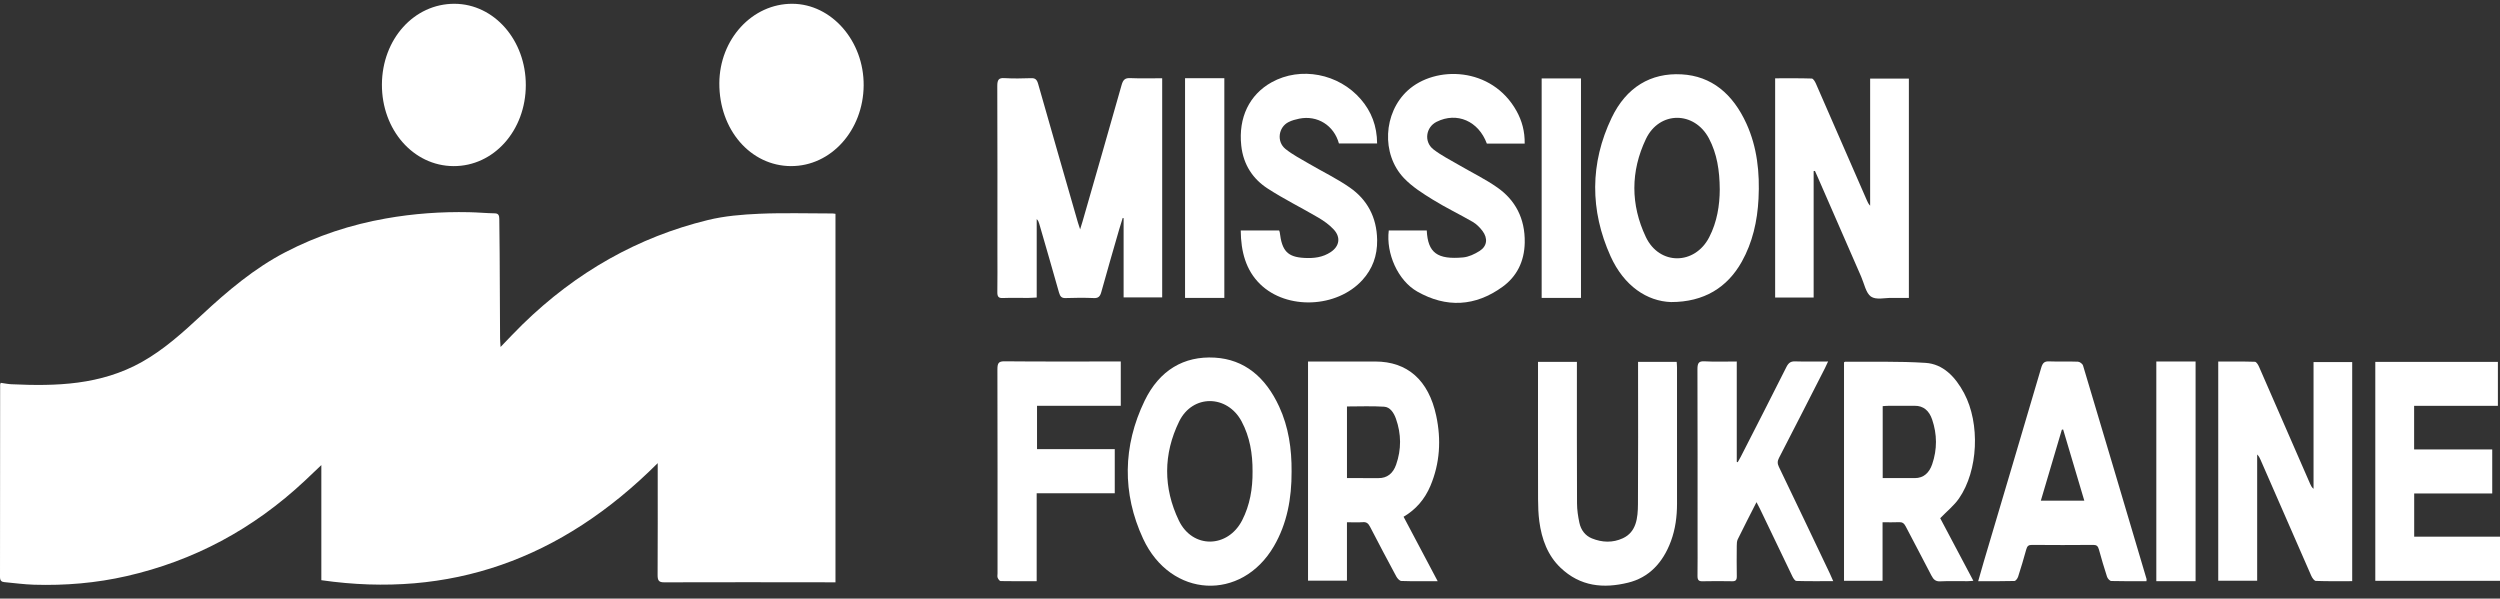 <svg width="142" height="34" viewBox="0 0 142 34" fill="none" xmlns="http://www.w3.org/2000/svg">
<rect x="0" y="0" width="142" height="34" fill="#333333" stroke="none"/>
<path d="M37.358 26.307C31.851 31.81 25.523 34.002 18.252 32.955V26.417C17.892 26.758 17.614 27.026 17.332 27.29C14.363 30.077 10.973 31.86 7.194 32.722C5.456 33.119 3.701 33.266 1.932 33.212C1.37 33.194 0.81 33.118 0.248 33.065C0.095 33.051 0 32.989 0 32.776C0.006 29.134 0.006 25.492 0.008 21.85C0.008 21.828 0.021 21.806 0.04 21.744C0.237 21.771 0.442 21.815 0.649 21.825C3.192 21.943 5.713 21.875 8.063 20.558C9.31 19.859 10.392 18.883 11.46 17.889C12.932 16.518 14.452 15.238 16.199 14.33C18.024 13.381 19.933 12.76 21.914 12.41C23.482 12.132 25.06 12.019 26.648 12.053C27.137 12.063 27.625 12.109 28.113 12.118C28.325 12.123 28.358 12.255 28.36 12.441C28.367 13.09 28.376 13.739 28.38 14.389C28.389 15.999 28.395 17.61 28.404 19.221C28.405 19.359 28.42 19.497 28.432 19.708C28.881 19.245 29.271 18.825 29.678 18.428C32.738 15.44 36.254 13.465 40.2 12.5C41.159 12.265 42.156 12.184 43.14 12.141C44.52 12.082 45.904 12.125 47.287 12.125C47.337 12.125 47.388 12.137 47.455 12.145V33.075C47.331 33.075 47.218 33.075 47.106 33.075C43.977 33.072 40.849 33.065 37.721 33.076C37.419 33.077 37.35 32.972 37.352 32.648C37.364 30.689 37.358 28.73 37.358 26.77V26.309L37.358 26.307Z" fill="white"/>
<path d="M44.926 9.435C42.624 9.423 40.846 7.365 40.858 4.726C40.87 2.224 42.729 0.203 45.008 0.215C47.237 0.226 49.077 2.335 49.056 4.854C49.035 7.407 47.197 9.446 44.926 9.434V9.435Z" fill="white"/>
<path d="M29.866 4.839C29.86 7.414 28.047 9.445 25.761 9.435C23.479 9.426 21.68 7.374 21.693 4.796C21.706 2.224 23.518 0.209 25.814 0.215C28.067 0.222 29.871 2.281 29.866 4.839Z" fill="white"/>
<path d="M63.821 16.894V12.393C63.804 12.388 63.787 12.383 63.77 12.378C63.704 12.594 63.635 12.808 63.571 13.026C63.23 14.212 62.883 15.397 62.554 16.588C62.483 16.85 62.375 16.94 62.133 16.93C61.598 16.908 61.06 16.91 60.525 16.93C60.302 16.938 60.216 16.845 60.151 16.615C59.786 15.312 59.406 14.015 59.031 12.715C59.003 12.619 58.97 12.525 58.885 12.444V16.899C58.708 16.907 58.555 16.921 58.402 16.922C57.918 16.925 57.434 16.909 56.951 16.928C56.709 16.938 56.645 16.84 56.649 16.579C56.661 15.841 56.653 15.102 56.653 14.362C56.653 11.205 56.659 8.046 56.646 4.888C56.645 4.518 56.737 4.418 57.053 4.437C57.557 4.467 58.063 4.458 58.568 4.44C58.794 4.431 58.895 4.513 58.966 4.763C59.712 7.388 60.469 10.009 61.223 12.632C61.254 12.738 61.291 12.842 61.351 13.027C61.412 12.83 61.45 12.712 61.485 12.592C62.228 10.003 62.976 7.417 63.708 4.824C63.795 4.515 63.919 4.425 64.195 4.437C64.792 4.463 65.39 4.445 66.012 4.445V16.894H63.821Z" fill="white"/>
<path d="M103.015 9.719V16.9H100.828V4.448C101.529 4.448 102.221 4.438 102.911 4.461C102.992 4.464 103.093 4.632 103.143 4.748C104.11 6.952 105.071 9.16 106.033 11.368C106.079 11.474 106.126 11.581 106.224 11.684V4.466H108.424V16.923C108.099 16.923 107.769 16.927 107.438 16.922C107.041 16.915 106.565 17.047 106.269 16.845C105.987 16.652 105.887 16.11 105.715 15.716C104.899 13.851 104.086 11.985 103.272 10.119C103.212 9.982 103.151 9.844 103.089 9.707C103.064 9.711 103.039 9.715 103.014 9.719L103.015 9.719Z" fill="white"/>
<path d="M133.604 33.01C132.902 33.01 132.22 33.022 131.54 32.996C131.449 32.993 131.332 32.824 131.279 32.703C130.315 30.51 129.358 28.313 128.399 26.117C128.354 26.012 128.306 25.909 128.207 25.814V32.985H125.996V20.537C126.7 20.537 127.391 20.526 128.081 20.549C128.163 20.552 128.264 20.72 128.314 20.834C129.285 23.049 130.251 25.269 131.217 27.487C131.261 27.587 131.309 27.684 131.409 27.765V20.567H133.605V33.011L133.604 33.01Z" fill="white"/>
<path d="M110.204 29.435C110.802 30.565 111.428 31.746 112.087 32.99C111.939 33 111.843 33.011 111.745 33.011C111.23 33.013 110.714 32.995 110.2 33.02C109.951 33.032 109.824 32.924 109.705 32.692C109.226 31.756 108.726 30.833 108.243 29.898C108.151 29.719 108.048 29.651 107.868 29.66C107.567 29.675 107.264 29.664 106.929 29.664V32.99H104.74V20.581C104.766 20.566 104.784 20.546 104.802 20.546C106.326 20.559 107.852 20.513 109.372 20.611C110.36 20.674 111.062 21.394 111.564 22.338C112.479 24.06 112.363 26.734 111.273 28.308C110.988 28.72 110.591 29.033 110.203 29.435H110.204ZM106.937 27.156C107.568 27.156 108.164 27.154 108.761 27.156C109.255 27.157 109.579 26.862 109.748 26.369C110.037 25.527 110.032 24.668 109.745 23.826C109.575 23.328 109.25 23.043 108.755 23.049C108.262 23.054 107.768 23.049 107.274 23.05C107.164 23.05 107.053 23.062 106.937 23.069V27.155L106.937 27.156Z" fill="white"/>
<path d="M81.66 33.011C80.917 33.011 80.256 33.023 79.596 32.999C79.495 32.995 79.367 32.852 79.306 32.737C78.802 31.803 78.307 30.863 77.818 29.919C77.723 29.736 77.62 29.644 77.422 29.659C77.13 29.68 76.836 29.664 76.507 29.664V32.983H74.296V20.534H74.642C75.799 20.534 76.956 20.534 78.113 20.534C79.942 20.534 81.146 21.592 81.578 23.618C81.868 24.977 81.787 26.313 81.251 27.589C80.925 28.364 80.414 28.948 79.723 29.352C80.362 30.558 80.992 31.748 81.66 33.011ZM76.508 27.155C77.125 27.155 77.712 27.151 78.298 27.157C78.789 27.161 79.124 26.894 79.299 26.394C79.603 25.528 79.596 24.651 79.29 23.785C79.167 23.437 78.955 23.122 78.62 23.101C77.922 23.056 77.22 23.087 76.508 23.087V27.155Z" fill="white"/>
<path d="M73.362 26.788C73.369 28.305 73.106 29.743 72.356 31.028C70.522 34.172 66.502 33.988 64.927 30.596C63.734 28.026 63.772 25.331 65.014 22.764C65.856 21.026 67.248 20.212 68.996 20.313C70.685 20.412 71.883 21.42 72.657 23.095C73.191 24.25 73.373 25.496 73.362 26.787V26.788ZM71.145 26.775C71.151 25.77 70.99 24.813 70.525 23.939C69.712 22.412 67.738 22.381 66.976 23.939C66.072 25.787 66.067 27.712 66.959 29.566C67.736 31.183 69.74 31.144 70.556 29.549C70.995 28.69 71.154 27.756 71.145 26.775Z" fill="white"/>
<path d="M94.916 17.157C93.561 17.114 92.247 16.253 91.48 14.555C90.304 11.949 90.305 9.27 91.542 6.689C92.375 4.951 93.767 4.126 95.515 4.223C97.218 4.317 98.427 5.332 99.198 7.024C99.807 8.361 99.96 9.802 99.884 11.288C99.818 12.568 99.545 13.773 98.933 14.866C98.114 16.328 96.789 17.159 94.915 17.157H94.916ZM97.682 10.765C97.675 9.677 97.525 8.729 97.069 7.864C96.242 6.302 94.251 6.292 93.487 7.897C92.614 9.73 92.613 11.628 93.484 13.462C94.254 15.082 96.263 15.062 97.082 13.476C97.532 12.606 97.678 11.657 97.682 10.766V10.765Z" fill="white"/>
<path d="M137.121 25.528H141.559V28.029H137.126V30.483H142V32.99H134.917V20.555H141.88V23.051H137.122V25.528H137.121Z" fill="white"/>
<path d="M78.882 13.091H81.04C81.101 14.368 81.647 14.752 83.1 14.622C83.422 14.593 83.754 14.436 84.041 14.255C84.469 13.984 84.523 13.541 84.204 13.116C84.05 12.912 83.857 12.723 83.648 12.601C82.9 12.168 82.123 11.798 81.388 11.343C80.812 10.986 80.216 10.615 79.74 10.113C78.444 8.747 78.575 6.409 79.954 5.144C81.52 3.708 84.735 3.777 86.14 6.306C86.447 6.859 86.614 7.466 86.602 8.157H84.453C83.982 6.877 82.756 6.342 81.6 6.918C80.983 7.225 80.867 8.057 81.419 8.485C81.866 8.831 82.372 9.082 82.856 9.366C83.591 9.797 84.361 10.166 85.062 10.66C86.06 11.364 86.629 12.397 86.605 13.778C86.586 14.87 86.137 15.713 85.353 16.284C83.795 17.42 82.145 17.494 80.501 16.561C79.395 15.933 78.72 14.389 78.882 13.092V13.091Z" fill="white"/>
<path d="M72.655 13.092C72.671 13.139 72.687 13.171 72.691 13.204C72.815 14.258 73.138 14.598 74.081 14.65C74.613 14.679 75.132 14.627 75.602 14.306C76.081 13.978 76.163 13.48 75.76 13.04C75.508 12.765 75.195 12.546 74.882 12.361C73.923 11.797 72.927 11.309 71.992 10.701C71.181 10.173 70.62 9.371 70.503 8.266C70.334 6.679 70.965 5.376 72.229 4.674C73.872 3.762 76.043 4.174 77.305 5.65C77.891 6.333 78.215 7.149 78.22 8.15H76.051C75.77 7.122 74.829 6.532 73.796 6.74C73.591 6.782 73.381 6.837 73.192 6.933C72.61 7.224 72.5 8.047 73.014 8.46C73.43 8.794 73.905 9.037 74.361 9.305C75.133 9.758 75.942 10.144 76.68 10.66C77.634 11.328 78.202 12.309 78.222 13.634C78.235 14.533 77.952 15.28 77.387 15.903C75.942 17.495 73.096 17.62 71.576 16.139C70.763 15.346 70.484 14.292 70.474 13.091H72.657L72.655 13.092Z" fill="white"/>
<path d="M93.042 20.553H95.235C95.243 20.674 95.254 20.777 95.254 20.881C95.255 23.456 95.253 26.03 95.255 28.605C95.255 29.339 95.161 30.056 94.911 30.733C94.451 31.979 93.647 32.811 92.474 33.096C91.097 33.432 89.77 33.33 88.633 32.242C87.915 31.556 87.567 30.634 87.432 29.605C87.379 29.195 87.363 28.775 87.362 28.359C87.355 25.892 87.359 23.425 87.359 20.957V20.554H89.568C89.568 20.705 89.568 20.843 89.568 20.981C89.568 23.52 89.563 26.059 89.575 28.597C89.576 28.961 89.633 29.332 89.708 29.688C89.799 30.118 90.052 30.432 90.42 30.581C91.002 30.817 91.602 30.84 92.178 30.573C92.948 30.217 93.031 29.418 93.036 28.633C93.053 26.094 93.042 23.555 93.042 21.017V20.553Z" fill="white"/>
<path d="M121.92 33.012C121.245 33.012 120.583 33.02 119.922 33.001C119.837 32.998 119.714 32.864 119.68 32.761C119.512 32.249 119.361 31.729 119.217 31.207C119.165 31.02 119.087 30.95 118.906 30.951C117.739 30.961 116.572 30.961 115.405 30.951C115.228 30.95 115.145 31.011 115.092 31.204C114.949 31.726 114.795 32.244 114.629 32.757C114.597 32.857 114.493 32.998 114.42 33C113.749 33.019 113.078 33.011 112.361 33.011C112.475 32.612 112.575 32.254 112.68 31.898C113.769 28.227 114.863 24.556 115.943 20.881C116.026 20.6 116.137 20.517 116.388 20.527C116.934 20.548 117.482 20.522 118.028 20.544C118.129 20.548 118.286 20.662 118.317 20.764C119.527 24.803 120.725 28.847 121.925 32.891C121.93 32.911 121.923 32.936 121.919 33.012H121.92ZM118.389 28.439C117.979 27.06 117.583 25.727 117.186 24.393L117.112 24.409C116.717 25.743 116.323 27.076 115.919 28.439H118.389Z" fill="white"/>
<path d="M98.648 20.533V26.232C98.666 26.24 98.683 26.248 98.701 26.256C98.759 26.153 98.821 26.053 98.874 25.947C99.742 24.248 100.613 22.551 101.469 20.844C101.591 20.601 101.723 20.519 101.963 20.527C102.57 20.546 103.177 20.533 103.835 20.533C103.761 20.692 103.712 20.804 103.657 20.912C102.79 22.612 101.924 24.312 101.049 26.006C100.952 26.194 100.951 26.33 101.043 26.522C102.014 28.537 102.975 30.558 103.937 32.579C103.995 32.699 104.046 32.824 104.127 33.009C103.39 33.009 102.711 33.018 102.033 32.998C101.955 32.995 101.86 32.847 101.809 32.742C101.188 31.459 100.574 30.172 99.958 28.886C99.904 28.774 99.843 28.666 99.769 28.523C99.399 29.252 99.044 29.939 98.703 30.635C98.651 30.741 98.65 30.886 98.648 31.013C98.643 31.584 98.639 32.157 98.65 32.729C98.654 32.95 98.582 33.018 98.394 33.015C97.826 33.005 97.258 33.003 96.691 33.016C96.484 33.02 96.415 32.939 96.418 32.707C96.428 32.017 96.422 31.326 96.422 30.635C96.422 27.418 96.426 24.202 96.415 20.985C96.414 20.635 96.479 20.504 96.812 20.523C97.408 20.557 98.005 20.533 98.649 20.533L98.648 20.533Z" fill="white"/>
<path d="M63.66 23.048H58.903V25.512H63.318V28.016H58.883V33.013C58.173 33.013 57.503 33.018 56.833 33.005C56.775 33.003 56.699 32.894 56.667 32.817C56.639 32.748 56.66 32.653 56.66 32.57C56.66 28.709 56.663 24.847 56.653 20.986C56.653 20.638 56.713 20.52 57.048 20.522C59.13 20.542 61.213 20.532 63.296 20.532H63.66V23.047L63.66 23.048Z" fill="white"/>
<path d="M67.311 4.442H69.542V16.921H67.311V4.442Z" fill="white"/>
<path d="M89.8 16.921H87.566V4.455H89.8V16.921Z" fill="white"/>
<path d="M122.479 20.533H124.709V33.011H122.479V20.533Z" fill="white"/>
</svg>
